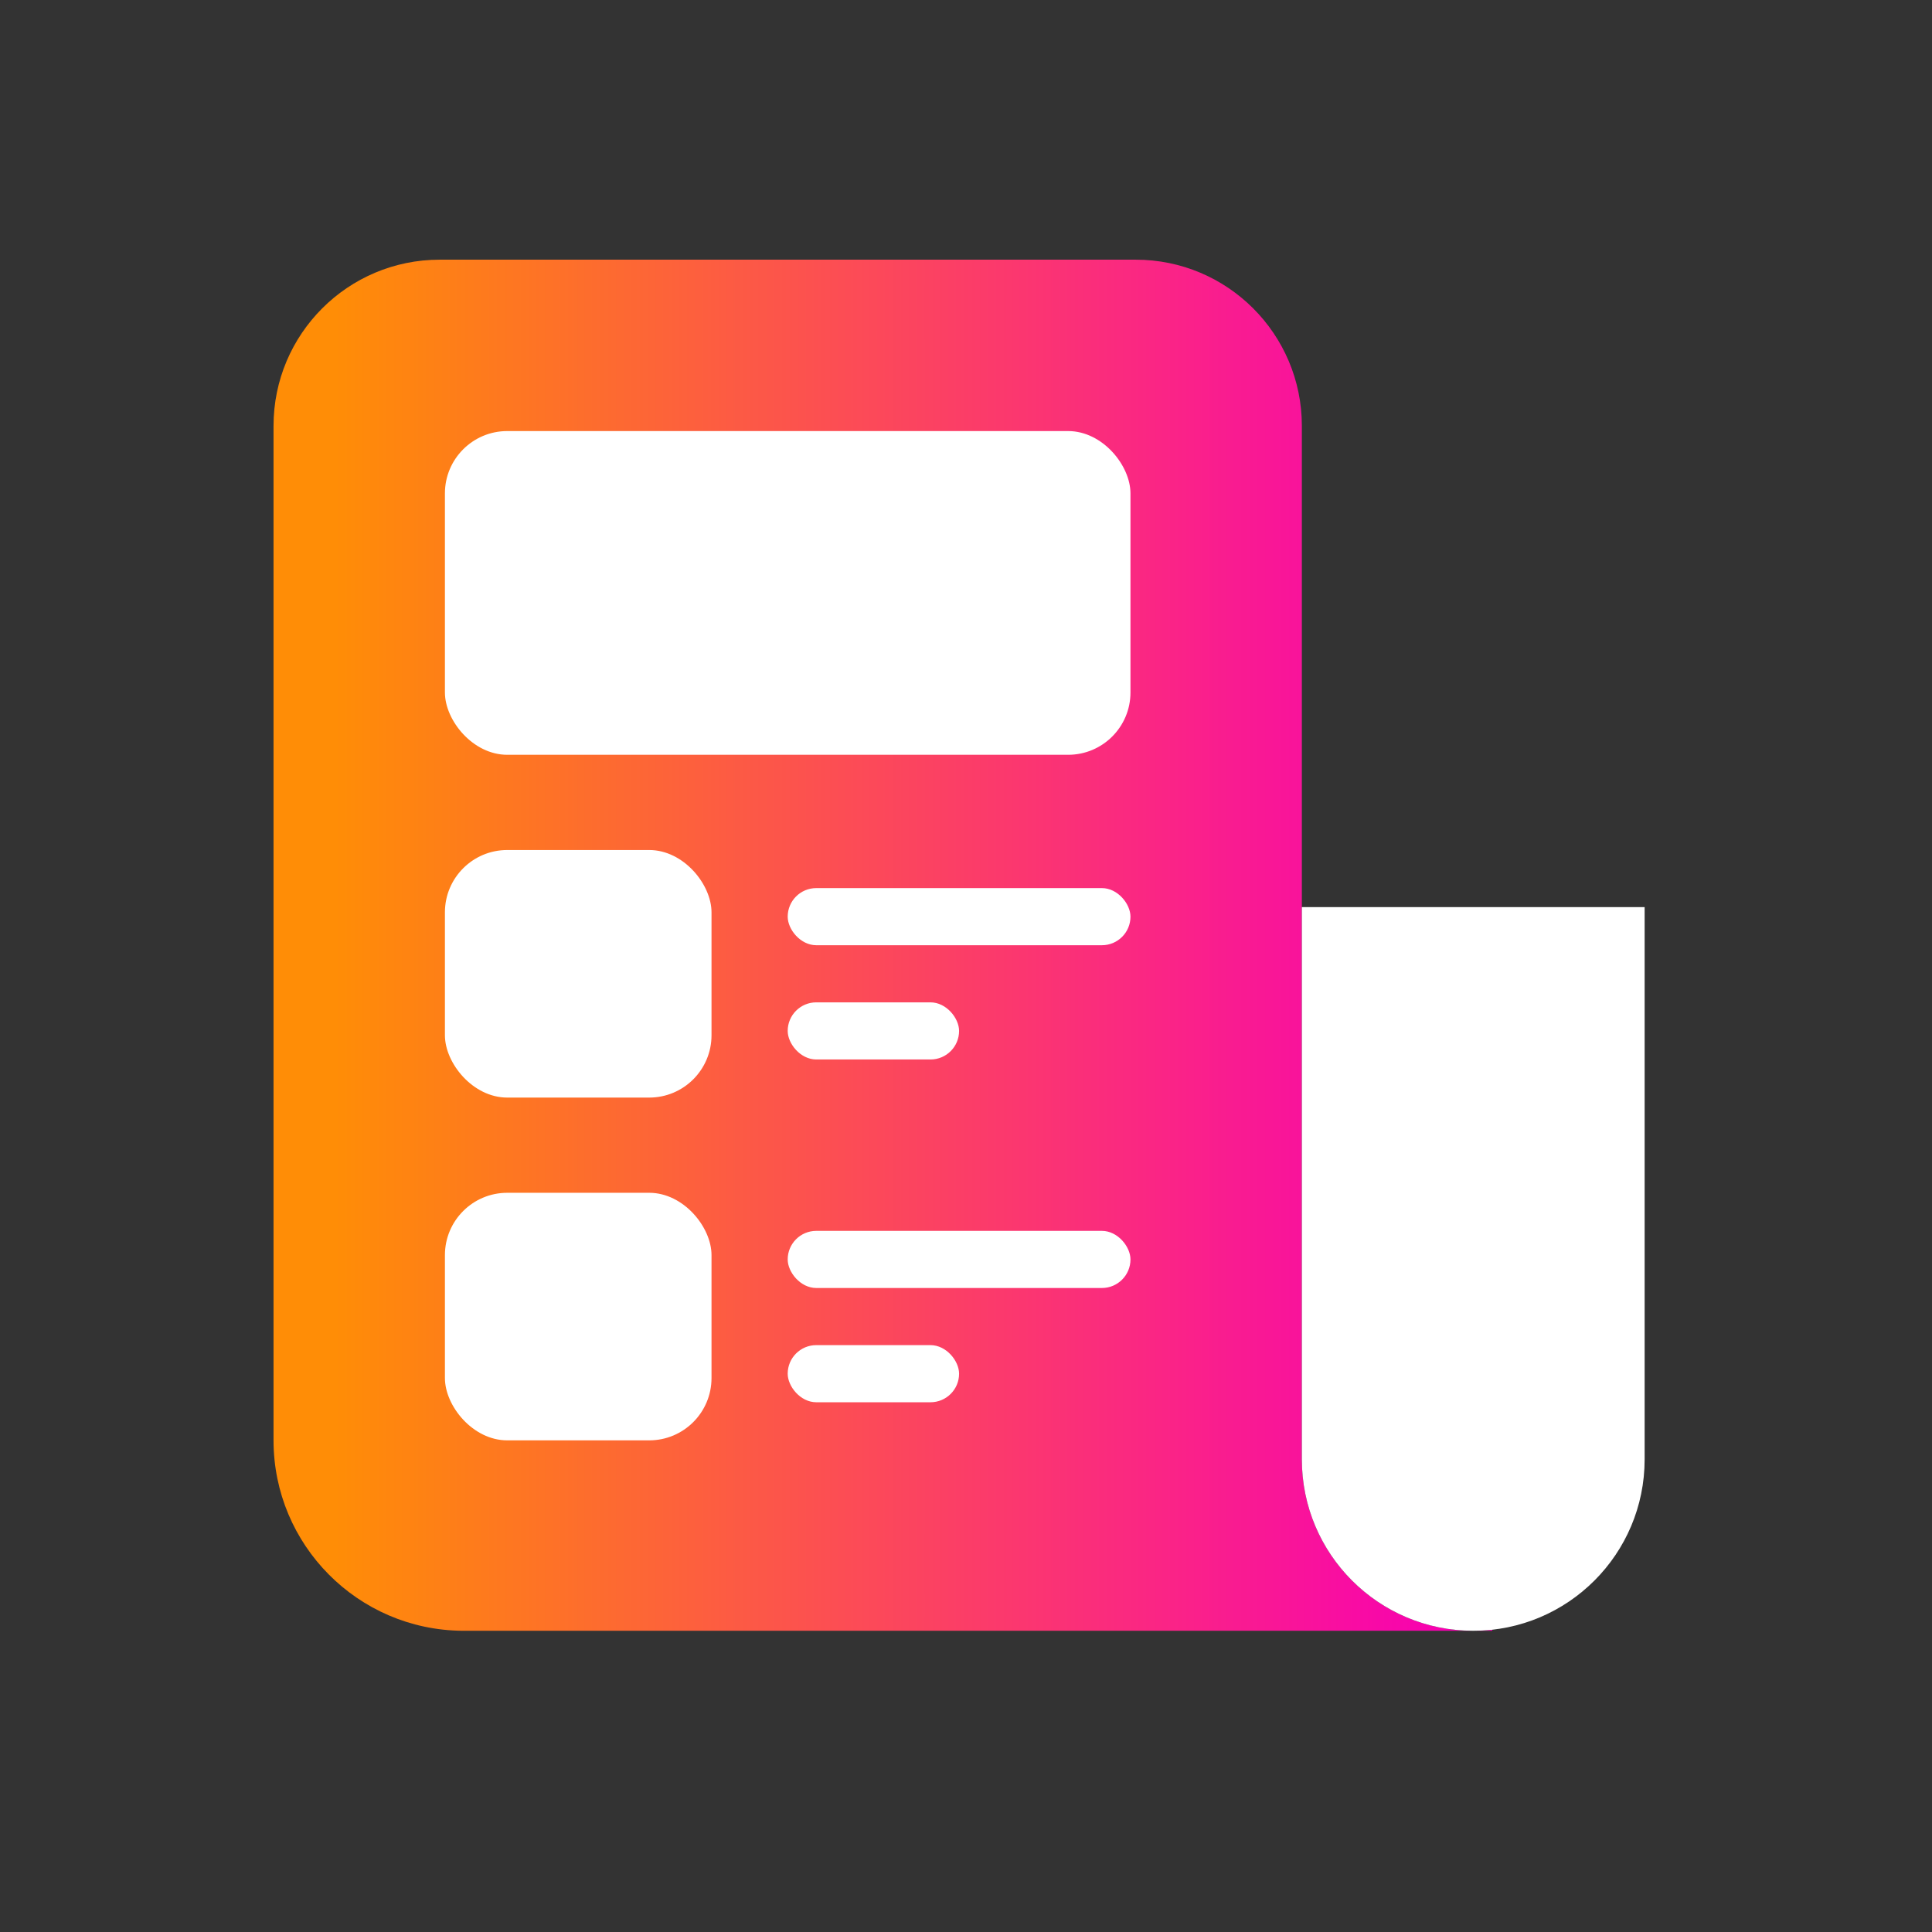 <svg width="93" height="93" viewBox="0 0 93 93" fill="none" xmlns="http://www.w3.org/2000/svg">
<rect x="0" y="0" width="93" height="93" fill="#333333" stroke="none"/>
<path fill-rule="evenodd" clip-rule="evenodd" d="M13.167 20.5C13.167 16.082 16.748 12.5 21.167 12.5H54.667C59.085 12.5 62.667 16.082 62.667 20.5V59.25H62.667V70.25C62.667 74.806 66.361 78.5 70.917 78.5H62.667H49.833H22.256C17.229 78.458 13.167 74.37 13.167 69.334V66.584H13.167V20.5ZM70.917 78.5C71.227 78.5 71.532 78.483 71.833 78.45V78.5H70.917Z" fill="url(#paint0_linear_8002_69638)"/>
<path fill-rule="evenodd" clip-rule="evenodd" d="M62.667 43.666V70.25C62.667 74.806 66.36 78.5 70.917 78.5C75.473 78.5 79.167 74.806 79.167 70.25V43.666H62.667Z" fill="white"/>
<rect x="21.417" y="20.75" width="33" height="15.583" rx="3" fill="white"/>
<rect x="21.417" y="40.917" width="12.833" height="11.917" rx="3" fill="white"/>
<rect x="21.417" y="57.417" width="12.833" height="11.917" rx="3" fill="white"/>
<rect x="37.917" y="42.75" width="16.5" height="2.75" rx="1.375" fill="white"/>
<rect x="37.917" y="59.25" width="16.5" height="2.75" rx="1.375" fill="white"/>
<rect x="37.917" y="48.25" width="8.25" height="2.75" rx="1.375" fill="white"/>
<rect x="37.917" y="64.75" width="8.25" height="2.75" rx="1.375" fill="white"/>
<defs>
<linearGradient id="paint0_linear_8002_69638" x1="13.167" y1="12.5" x2="69.854" y2="12.5" gradientUnits="userSpaceOnUse">
<stop offset="0.052" stop-color="#FF8D06"/>
<stop offset="1" stop-color="#F800B2"/>
</linearGradient>
</defs>
</svg>
